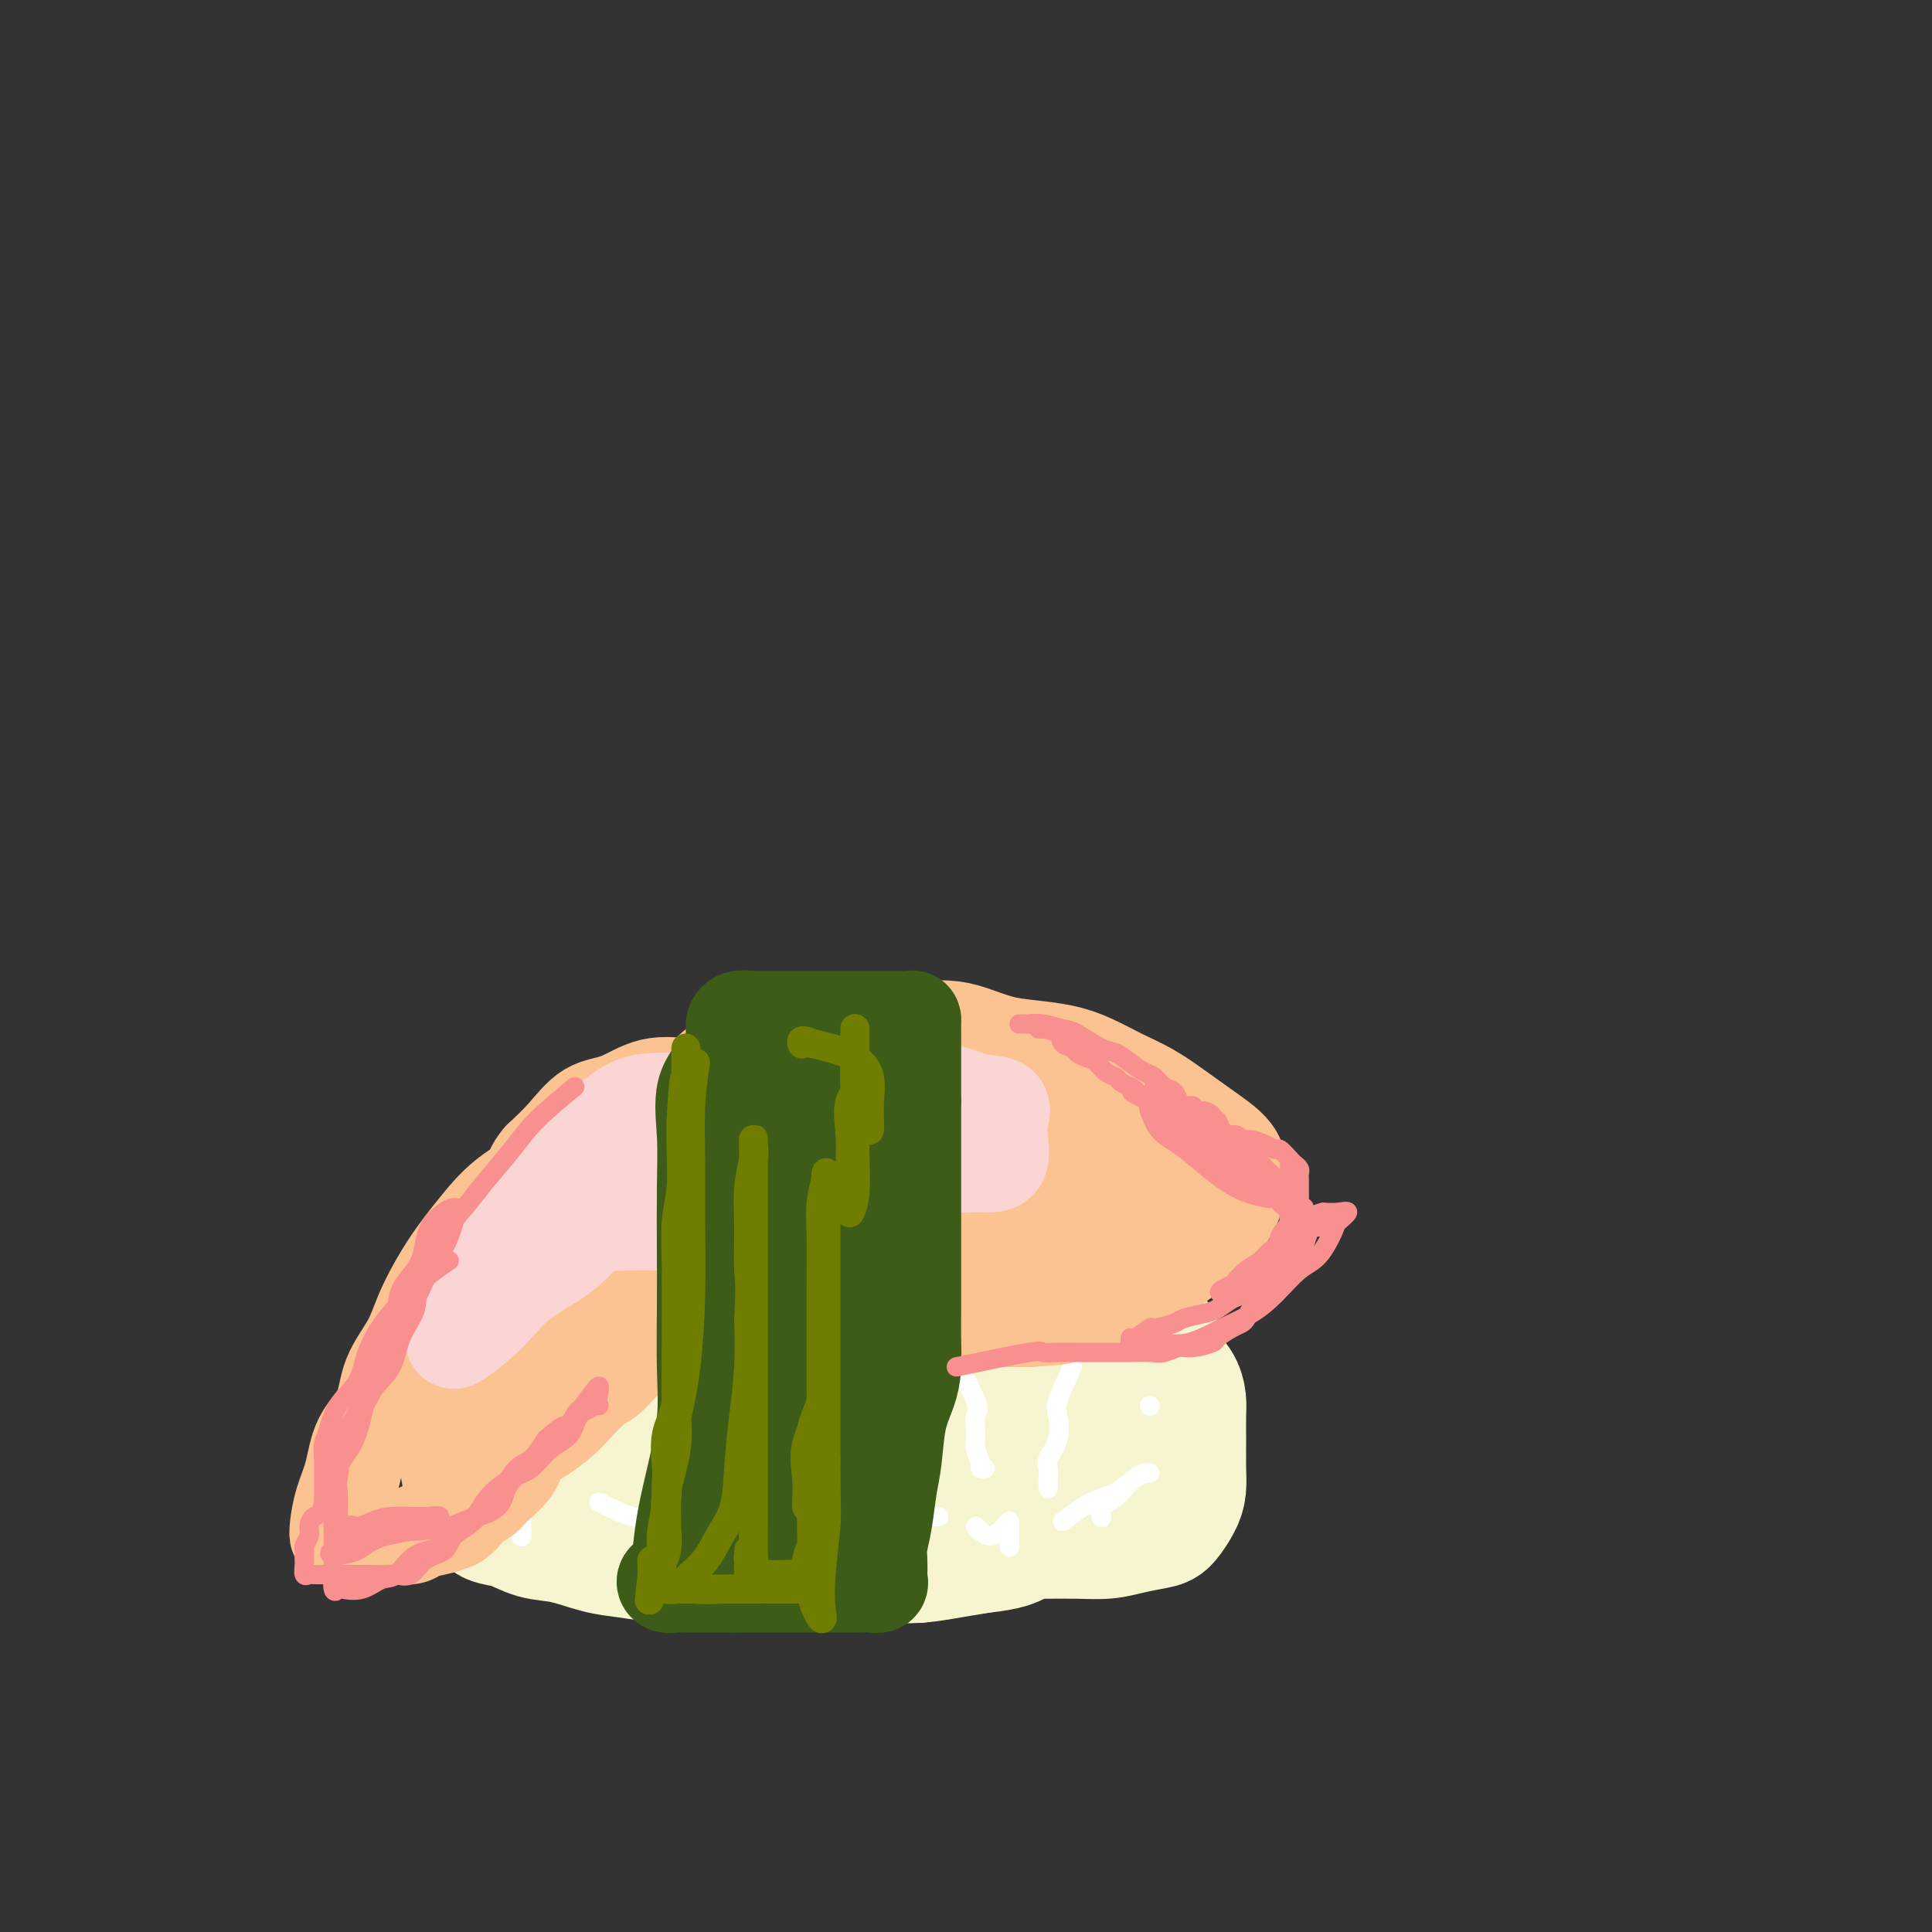 <svg viewBox='0 0 400 400' version='1.1' xmlns='http://www.w3.org/2000/svg' xmlns:xlink='http://www.w3.org/1999/xlink'><rect x="0" y="0" width="400" height="400" fill="#333333" stroke="none"/><g fill='none' stroke='#F7F5D0' stroke-width='6' stroke-linecap='round' stroke-linejoin='round'><path d='M150,267c-2.871,-2.536 -5.743,-5.072 -8,-6c-2.257,-0.928 -3.900,-0.248 -6,0c-2.100,0.248 -4.657,0.063 -7,0c-2.343,-0.063 -4.471,-0.003 -7,0c-2.529,0.003 -5.458,-0.052 -8,0c-2.542,0.052 -4.695,0.210 -6,1c-1.305,0.790 -1.761,2.211 -3,3c-1.239,0.789 -3.260,0.945 -4,2c-0.740,1.055 -0.198,3.009 0,5c0.198,1.991 0.053,4.019 0,6c-0.053,1.981 -0.013,3.916 0,6c0.013,2.084 0.001,4.316 0,6c-0.001,1.684 0.010,2.821 0,4c-0.010,1.179 -0.041,2.401 0,4c0.041,1.599 0.153,3.576 0,5c-0.153,1.424 -0.571,2.294 0,3c0.571,0.706 2.129,1.247 3,2c0.871,0.753 1.053,1.718 2,2c0.947,0.282 2.657,-0.121 4,0c1.343,0.121 2.318,0.764 4,1c1.682,0.236 4.069,0.066 6,0c1.931,-0.066 3.404,-0.028 5,0c1.596,0.028 3.314,0.046 5,0c1.686,-0.046 3.339,-0.156 5,0c1.661,0.156 3.331,0.578 5,1'/><path d='M140,312c5.861,0.188 3.515,-0.342 4,0c0.485,0.342 3.802,1.556 6,2c2.198,0.444 3.278,0.119 5,0c1.722,-0.119 4.085,-0.032 6,0c1.915,0.032 3.382,0.010 5,0c1.618,-0.010 3.388,-0.009 5,0c1.612,0.009 3.067,0.027 5,0c1.933,-0.027 4.344,-0.097 6,0c1.656,0.097 2.557,0.362 4,0c1.443,-0.362 3.429,-1.350 5,-2c1.571,-0.650 2.726,-0.962 4,-1c1.274,-0.038 2.666,0.198 4,0c1.334,-0.198 2.610,-0.830 4,-1c1.390,-0.170 2.894,0.123 4,0c1.106,-0.123 1.814,-0.663 3,-1c1.186,-0.337 2.850,-0.472 4,-1c1.150,-0.528 1.786,-1.448 3,-2c1.214,-0.552 3.005,-0.736 4,-1c0.995,-0.264 1.195,-0.607 2,-1c0.805,-0.393 2.217,-0.837 3,-1c0.783,-0.163 0.938,-0.047 1,0c0.062,0.047 0.031,0.023 0,0'/></g>
<g fill='none' stroke='#F7F5D0' stroke-width='28' stroke-linecap='round' stroke-linejoin='round'><path d='M190,268c-4.562,-0.423 -9.124,-0.845 -12,-1c-2.876,-0.155 -4.066,-0.041 -6,0c-1.934,0.041 -4.612,0.011 -7,0c-2.388,-0.011 -4.487,-0.003 -7,0c-2.513,0.003 -5.440,0.001 -8,0c-2.560,-0.001 -4.754,-0.000 -7,0c-2.246,0.000 -4.543,-0.000 -7,0c-2.457,0.000 -5.074,0.001 -7,0c-1.926,-0.001 -3.163,-0.004 -5,0c-1.837,0.004 -4.275,0.016 -6,0c-1.725,-0.016 -2.737,-0.058 -4,0c-1.263,0.058 -2.777,0.217 -4,1c-1.223,0.783 -2.156,2.190 -3,3c-0.844,0.810 -1.599,1.022 -2,2c-0.401,0.978 -0.449,2.723 -1,4c-0.551,1.277 -1.605,2.086 -2,3c-0.395,0.914 -0.130,1.933 0,3c0.130,1.067 0.124,2.183 0,3c-0.124,0.817 -0.365,1.335 0,2c0.365,0.665 1.335,1.477 2,2c0.665,0.523 1.025,0.756 2,1c0.975,0.244 2.564,0.498 4,1c1.436,0.502 2.718,1.251 4,2'/><path d='M114,294c2.928,1.651 4.249,1.780 6,2c1.751,0.220 3.933,0.531 6,1c2.067,0.469 4.018,1.094 6,2c1.982,0.906 3.996,2.092 6,3c2.004,0.908 3.998,1.539 6,2c2.002,0.461 4.012,0.751 6,1c1.988,0.249 3.954,0.458 6,1c2.046,0.542 4.170,1.416 6,2c1.830,0.584 3.364,0.878 5,1c1.636,0.122 3.374,0.073 5,0c1.626,-0.073 3.141,-0.170 5,0c1.859,0.170 4.063,0.607 6,0c1.937,-0.607 3.605,-2.260 5,-3c1.395,-0.740 2.515,-0.569 4,-1c1.485,-0.431 3.335,-1.464 5,-2c1.665,-0.536 3.147,-0.576 5,-1c1.853,-0.424 4.079,-1.231 6,-2c1.921,-0.769 3.539,-1.501 5,-2c1.461,-0.499 2.766,-0.764 4,-1c1.234,-0.236 2.396,-0.443 4,-1c1.604,-0.557 3.649,-1.466 5,-2c1.351,-0.534 2.008,-0.695 3,-1c0.992,-0.305 2.318,-0.756 3,-1c0.682,-0.244 0.718,-0.281 1,-1c0.282,-0.719 0.809,-2.121 1,-3c0.191,-0.879 0.047,-1.236 0,-2c-0.047,-0.764 0.004,-1.934 0,-3c-0.004,-1.066 -0.063,-2.028 0,-3c0.063,-0.972 0.248,-1.954 0,-3c-0.248,-1.046 -0.928,-2.156 -2,-3c-1.072,-0.844 -2.536,-1.422 -4,-2'/><path d='M228,272c-1.960,-0.895 -3.859,-0.632 -6,-1c-2.141,-0.368 -4.522,-1.367 -7,-2c-2.478,-0.633 -5.052,-0.900 -8,-1c-2.948,-0.100 -6.270,-0.034 -10,0c-3.730,0.034 -7.868,0.037 -12,0c-4.132,-0.037 -8.260,-0.113 -12,0c-3.740,0.113 -7.094,0.414 -11,1c-3.906,0.586 -8.363,1.456 -12,2c-3.637,0.544 -6.453,0.763 -10,1c-3.547,0.237 -7.825,0.494 -11,1c-3.175,0.506 -5.248,1.263 -7,2c-1.752,0.737 -3.185,1.455 -4,2c-0.815,0.545 -1.013,0.916 0,1c1.013,0.084 3.237,-0.118 6,0c2.763,0.118 6.065,0.557 11,1c4.935,0.443 11.504,0.890 18,2c6.496,1.110 12.918,2.883 20,4c7.082,1.117 14.822,1.578 21,2c6.178,0.422 10.794,0.807 14,1c3.206,0.193 5.004,0.196 5,0c-0.004,-0.196 -1.809,-0.591 -4,-1c-2.191,-0.409 -4.766,-0.831 -8,-1c-3.234,-0.169 -7.125,-0.086 -10,0c-2.875,0.086 -4.732,0.174 -8,0c-3.268,-0.174 -7.947,-0.611 -11,-1c-3.053,-0.389 -4.481,-0.731 -7,-1c-2.519,-0.269 -6.129,-0.464 -9,-1c-2.871,-0.536 -5.004,-1.414 -7,-2c-1.996,-0.586 -3.856,-0.882 -6,-1c-2.144,-0.118 -4.572,-0.059 -7,0'/><path d='M136,280c-13.003,-1.247 -7.010,-0.366 -6,0c1.010,0.366 -2.964,0.217 -5,0c-2.036,-0.217 -2.134,-0.503 -3,0c-0.866,0.503 -2.498,1.797 -4,3c-1.502,1.203 -2.873,2.317 -4,3c-1.127,0.683 -2.011,0.934 -3,2c-0.989,1.066 -2.083,2.947 -3,4c-0.917,1.053 -1.657,1.278 -2,2c-0.343,0.722 -0.288,1.940 -1,3c-0.712,1.060 -2.191,1.961 -3,3c-0.809,1.039 -0.949,2.218 -1,3c-0.051,0.782 -0.013,1.169 0,2c0.013,0.831 0.001,2.105 0,3c-0.001,0.895 0.010,1.410 0,2c-0.010,0.590 -0.042,1.256 0,2c0.042,0.744 0.159,1.565 1,2c0.841,0.435 2.406,0.483 4,1c1.594,0.517 3.218,1.501 5,2c1.782,0.499 3.724,0.512 6,1c2.276,0.488 4.886,1.451 7,2c2.114,0.549 3.732,0.683 6,1c2.268,0.317 5.186,0.817 8,1c2.814,0.183 5.526,0.049 8,0c2.474,-0.049 4.712,-0.013 7,0c2.288,0.013 4.626,0.004 7,0c2.374,-0.004 4.783,-0.004 7,0c2.217,0.004 4.240,0.012 7,0c2.760,-0.012 6.255,-0.044 9,0c2.745,0.044 4.739,0.166 7,0c2.261,-0.166 4.789,-0.619 7,-1c2.211,-0.381 4.106,-0.691 6,-1'/><path d='M203,320c11.114,-1.159 6.398,-3.056 6,-4c-0.398,-0.944 3.520,-0.936 6,-2c2.480,-1.064 3.520,-3.199 5,-5c1.480,-1.801 3.398,-3.268 5,-5c1.602,-1.732 2.888,-3.731 4,-5c1.112,-1.269 2.049,-1.810 3,-3c0.951,-1.190 1.915,-3.029 3,-4c1.085,-0.971 2.291,-1.075 3,-2c0.709,-0.925 0.922,-2.670 1,-4c0.078,-1.330 0.022,-2.244 0,-3c-0.022,-0.756 -0.011,-1.354 0,-2c0.011,-0.646 0.020,-1.340 0,-2c-0.020,-0.660 -0.069,-1.287 -1,-2c-0.931,-0.713 -2.742,-1.511 -4,-2c-1.258,-0.489 -1.962,-0.667 -3,-1c-1.038,-0.333 -2.412,-0.820 -4,-1c-1.588,-0.180 -3.392,-0.053 -5,0c-1.608,0.053 -3.019,0.032 -5,0c-1.981,-0.032 -4.531,-0.074 -7,0c-2.469,0.074 -4.858,0.264 -8,1c-3.142,0.736 -7.037,2.018 -11,3c-3.963,0.982 -7.994,1.664 -12,2c-4.006,0.336 -7.985,0.324 -12,1c-4.015,0.676 -8.064,2.038 -12,3c-3.936,0.962 -7.759,1.523 -11,2c-3.241,0.477 -5.902,0.871 -9,2c-3.098,1.129 -6.635,2.993 -9,4c-2.365,1.007 -3.560,1.156 -4,2c-0.440,0.844 -0.126,2.384 0,3c0.126,0.616 0.063,0.308 0,0'/><path d='M190,322c2.560,-2.113 5.120,-4.227 7,-5c1.880,-0.773 3.079,-0.206 5,0c1.921,0.206 4.564,0.052 7,0c2.436,-0.052 4.666,-0.003 7,0c2.334,0.003 4.771,-0.039 7,0c2.229,0.039 4.250,0.159 6,0c1.750,-0.159 3.229,-0.597 5,-1c1.771,-0.403 3.833,-0.769 5,-1c1.167,-0.231 1.437,-0.325 2,-1c0.563,-0.675 1.419,-1.931 2,-3c0.581,-1.069 0.888,-1.952 1,-3c0.112,-1.048 0.028,-2.262 0,-4c-0.028,-1.738 -0.001,-4.000 0,-6c0.001,-2.000 -0.025,-3.738 0,-5c0.025,-1.262 0.099,-2.050 0,-3c-0.099,-0.950 -0.373,-2.064 -1,-3c-0.627,-0.936 -1.608,-1.696 -2,-2c-0.392,-0.304 -0.196,-0.152 0,0'/></g>
<g fill='none' stroke='#FFFFFF' stroke-width='4' stroke-linecap='round' stroke-linejoin='round'><path d='M113,281c2.068,1.292 4.135,2.584 6,3c1.865,0.416 3.526,-0.042 5,0c1.474,0.042 2.760,0.586 4,1c1.240,0.414 2.436,0.699 3,1c0.564,0.301 0.498,0.620 1,1c0.502,0.380 1.572,0.823 2,1c0.428,0.177 0.214,0.089 0,0'/><path d='M162,297c1.968,-2.580 3.936,-5.161 6,-7c2.064,-1.839 4.224,-2.938 6,-4c1.776,-1.062 3.167,-2.089 4,-3c0.833,-0.911 1.109,-1.707 2,-2c0.891,-0.293 2.397,-0.084 3,0c0.603,0.084 0.301,0.042 0,0'/><path d='M124,311c2.567,1.294 5.134,2.587 7,3c1.866,0.413 3.031,-0.055 4,0c0.969,0.055 1.741,0.631 3,1c1.259,0.369 3.003,0.530 4,1c0.997,0.470 1.247,1.250 2,2c0.753,0.750 2.011,1.471 3,2c0.989,0.529 1.711,0.865 2,1c0.289,0.135 0.144,0.067 0,0'/><path d='M196,278c2.538,4.835 5.076,9.670 6,12c0.924,2.330 0.232,2.155 0,3c-0.232,0.845 -0.006,2.710 0,4c0.006,1.290 -0.208,2.006 0,3c0.208,0.994 0.839,2.266 1,3c0.161,0.734 -0.149,0.928 0,1c0.149,0.072 0.757,0.020 1,0c0.243,-0.020 0.122,-0.010 0,0'/><path d='M166,304c1.640,-0.453 3.280,-0.906 5,-1c1.720,-0.094 3.519,0.171 5,0c1.481,-0.171 2.644,-0.778 4,-1c1.356,-0.222 2.903,-0.060 4,0c1.097,0.060 1.742,0.017 2,0c0.258,-0.017 0.129,-0.009 0,0'/><path d='M158,272c0.284,-0.477 0.568,-0.955 2,-1c1.432,-0.045 4.013,0.342 6,0c1.987,-0.342 3.381,-1.412 5,-2c1.619,-0.588 3.464,-0.693 5,-1c1.536,-0.307 2.762,-0.814 4,-1c1.238,-0.186 2.487,-0.050 4,0c1.513,0.050 3.289,0.014 4,0c0.711,-0.014 0.355,-0.007 0,0'/><path d='M222,283c-1.252,2.742 -2.503,5.483 -3,7c-0.497,1.517 -0.238,1.809 0,3c0.238,1.191 0.456,3.279 0,5c-0.456,1.721 -1.586,3.074 -2,4c-0.414,0.926 -0.111,1.423 0,2c0.111,0.577 0.030,1.232 0,2c-0.030,0.768 -0.009,1.648 0,2c0.009,0.352 0.004,0.176 0,0'/><path d='M177,312c2.399,0.845 4.798,1.690 7,2c2.202,0.310 4.208,0.083 6,0c1.792,-0.083 3.369,-0.024 4,0c0.631,0.024 0.315,0.012 0,0'/><path d='M108,298c0.000,4.128 0.000,8.255 0,11c0.000,2.745 0.000,4.107 0,5c-0.000,0.893 0.000,1.317 0,2c0.000,0.683 0.000,1.624 0,2c0.000,0.376 0.000,0.188 0,0'/></g>
<g fill='none' stroke='#FCC392' stroke-width='20' stroke-linecap='round' stroke-linejoin='round'><path d='M142,234c-6.959,0.953 -13.917,1.906 -18,3c-4.083,1.094 -5.289,2.328 -8,4c-2.711,1.672 -6.926,3.782 -10,6c-3.074,2.218 -5.006,4.544 -7,7c-1.994,2.456 -4.051,5.040 -6,8c-1.949,2.960 -3.790,6.295 -5,9c-1.210,2.705 -1.790,4.781 -3,7c-1.210,2.219 -3.049,4.581 -4,7c-0.951,2.419 -1.015,4.896 -2,7c-0.985,2.104 -2.891,3.836 -4,6c-1.109,2.164 -1.420,4.762 -2,7c-0.580,2.238 -1.428,4.116 -2,6c-0.572,1.884 -0.867,3.773 -1,5c-0.133,1.227 -0.105,1.793 0,2c0.105,0.207 0.287,0.056 1,0c0.713,-0.056 1.957,-0.018 3,0c1.043,0.018 1.886,0.016 3,0c1.114,-0.016 2.500,-0.046 4,0c1.500,0.046 3.113,0.167 4,0c0.887,-0.167 1.046,-0.622 2,-1c0.954,-0.378 2.701,-0.679 4,-1c1.299,-0.321 2.149,-0.660 3,-1'/><path d='M94,315c1.906,-1.041 2.172,-2.144 3,-3c0.828,-0.856 2.219,-1.464 3,-2c0.781,-0.536 0.950,-1.000 2,-2c1.050,-1.000 2.979,-2.534 4,-4c1.021,-1.466 1.134,-2.862 2,-4c0.866,-1.138 2.485,-2.018 4,-3c1.515,-0.982 2.926,-2.066 4,-3c1.074,-0.934 1.813,-1.718 3,-3c1.187,-1.282 2.824,-3.062 4,-4c1.176,-0.938 1.892,-1.033 3,-2c1.108,-0.967 2.606,-2.805 4,-4c1.394,-1.195 2.682,-1.746 4,-2c1.318,-0.254 2.666,-0.212 4,-1c1.334,-0.788 2.655,-2.407 4,-3c1.345,-0.593 2.713,-0.159 4,0c1.287,0.159 2.493,0.043 4,0c1.507,-0.043 3.314,-0.012 5,0c1.686,0.012 3.249,0.004 5,0c1.751,-0.004 3.688,-0.005 5,0c1.312,0.005 1.999,0.015 3,0c1.001,-0.015 2.316,-0.057 4,0c1.684,0.057 3.737,0.211 5,0c1.263,-0.211 1.735,-0.789 3,-1c1.265,-0.211 3.323,-0.056 5,0c1.677,0.056 2.973,0.011 4,0c1.027,-0.011 1.785,0.011 3,0c1.215,-0.011 2.886,-0.055 4,0c1.114,0.055 1.670,0.211 3,0c1.330,-0.211 3.435,-0.788 5,-1c1.565,-0.212 2.590,-0.061 4,0c1.410,0.061 3.205,0.030 5,0'/><path d='M213,273c11.401,-0.540 4.403,-0.889 3,-1c-1.403,-0.111 2.788,0.018 5,0c2.212,-0.018 2.443,-0.182 4,-1c1.557,-0.818 4.438,-2.289 6,-3c1.562,-0.711 1.804,-0.661 3,-1c1.196,-0.339 3.347,-1.066 5,-2c1.653,-0.934 2.810,-2.074 4,-3c1.190,-0.926 2.413,-1.636 4,-3c1.587,-1.364 3.536,-3.382 5,-5c1.464,-1.618 2.441,-2.838 3,-4c0.559,-1.162 0.700,-2.268 1,-4c0.300,-1.732 0.760,-4.091 0,-6c-0.760,-1.909 -2.740,-3.369 -5,-5c-2.260,-1.631 -4.801,-3.435 -7,-5c-2.199,-1.565 -4.057,-2.892 -6,-4c-1.943,-1.108 -3.970,-1.998 -6,-3c-2.030,-1.002 -4.062,-2.117 -6,-3c-1.938,-0.883 -3.783,-1.533 -6,-2c-2.217,-0.467 -4.805,-0.752 -7,-1c-2.195,-0.248 -3.996,-0.459 -6,-1c-2.004,-0.541 -4.211,-1.413 -6,-2c-1.789,-0.587 -3.159,-0.888 -5,-1c-1.841,-0.112 -4.154,-0.034 -6,0c-1.846,0.034 -3.226,0.024 -5,0c-1.774,-0.024 -3.943,-0.063 -6,0c-2.057,0.063 -4.003,0.226 -6,0c-1.997,-0.226 -4.046,-0.842 -6,0c-1.954,0.842 -3.812,3.143 -6,5c-2.188,1.857 -4.704,3.269 -7,5c-2.296,1.731 -4.370,3.780 -7,6c-2.630,2.220 -5.815,4.610 -9,7'/><path d='M138,236c-5.958,4.404 -6.353,3.914 -8,5c-1.647,1.086 -4.544,3.748 -7,6c-2.456,2.252 -4.470,4.094 -7,6c-2.530,1.906 -5.577,3.876 -8,6c-2.423,2.124 -4.222,4.401 -6,6c-1.778,1.599 -3.535,2.521 -5,4c-1.465,1.479 -2.639,3.514 -3,5c-0.361,1.486 0.090,2.423 0,3c-0.090,0.577 -0.722,0.794 0,1c0.722,0.206 2.799,0.401 5,0c2.201,-0.401 4.527,-1.400 8,-3c3.473,-1.600 8.093,-3.802 13,-6c4.907,-2.198 10.103,-4.392 15,-7c4.897,-2.608 9.497,-5.631 14,-8c4.503,-2.369 8.909,-4.084 12,-6c3.091,-1.916 4.865,-4.032 6,-5c1.135,-0.968 1.629,-0.789 0,-1c-1.629,-0.211 -5.383,-0.812 -9,0c-3.617,0.812 -7.099,3.037 -11,5c-3.901,1.963 -8.222,3.662 -12,6c-3.778,2.338 -7.012,5.313 -10,8c-2.988,2.687 -5.728,5.084 -9,8c-3.272,2.916 -7.074,6.351 -10,9c-2.926,2.649 -4.975,4.514 -7,6c-2.025,1.486 -4.026,2.594 -5,4c-0.974,1.406 -0.921,3.109 -1,4c-0.079,0.891 -0.291,0.971 0,1c0.291,0.029 1.083,0.008 2,0c0.917,-0.008 1.958,-0.004 3,0'/><path d='M98,293c0.892,-0.086 0.621,-0.800 1,-1c0.379,-0.200 1.407,0.115 2,0c0.593,-0.115 0.751,-0.659 1,0c0.249,0.659 0.589,2.521 0,4c-0.589,1.479 -2.106,2.577 -3,4c-0.894,1.423 -1.164,3.172 -2,4c-0.836,0.828 -2.237,0.734 -3,1c-0.763,0.266 -0.889,0.893 -1,0c-0.111,-0.893 -0.208,-3.307 0,-6c0.208,-2.693 0.721,-5.667 2,-9c1.279,-3.333 3.322,-7.025 6,-10c2.678,-2.975 5.989,-5.233 9,-8c3.011,-2.767 5.723,-6.044 9,-9c3.277,-2.956 7.119,-5.591 11,-8c3.881,-2.409 7.800,-4.593 11,-6c3.200,-1.407 5.681,-2.037 9,-3c3.319,-0.963 7.477,-2.258 11,-3c3.523,-0.742 6.411,-0.931 9,-1c2.589,-0.069 4.879,-0.020 8,0c3.121,0.020 7.075,0.009 10,0c2.925,-0.009 4.822,-0.017 7,0c2.178,0.017 4.637,0.057 7,0c2.363,-0.057 4.630,-0.211 7,0c2.370,0.211 4.841,0.789 7,1c2.159,0.211 4.004,0.057 6,0c1.996,-0.057 4.143,-0.015 6,0c1.857,0.015 3.423,0.004 5,0c1.577,-0.004 3.165,-0.001 4,0c0.835,0.001 0.918,0.001 1,0'/><path d='M238,243c10.474,-0.267 2.659,-1.433 0,-2c-2.659,-0.567 -0.163,-0.533 0,-1c0.163,-0.467 -2.008,-1.436 -5,-2c-2.992,-0.564 -6.804,-0.725 -11,-1c-4.196,-0.275 -8.775,-0.665 -14,-1c-5.225,-0.335 -11.095,-0.615 -17,-1c-5.905,-0.385 -11.845,-0.877 -18,-1c-6.155,-0.123 -12.525,0.121 -18,0c-5.475,-0.121 -10.055,-0.609 -14,0c-3.945,0.609 -7.254,2.313 -10,4c-2.746,1.687 -4.929,3.356 -6,5c-1.071,1.644 -1.031,3.264 -1,5c0.031,1.736 0.054,3.589 0,5c-0.054,1.411 -0.183,2.379 0,3c0.183,0.621 0.680,0.896 2,1c1.320,0.104 3.463,0.037 6,0c2.537,-0.037 5.467,-0.044 9,0c3.533,0.044 7.669,0.139 12,0c4.331,-0.139 8.856,-0.514 13,-1c4.144,-0.486 7.908,-1.085 12,-2c4.092,-0.915 8.513,-2.146 12,-3c3.487,-0.854 6.040,-1.332 9,-2c2.960,-0.668 6.327,-1.525 9,-2c2.673,-0.475 4.651,-0.569 6,-1c1.349,-0.431 2.069,-1.199 3,-2c0.931,-0.801 2.072,-1.633 3,-2c0.928,-0.367 1.644,-0.267 2,-1c0.356,-0.733 0.353,-2.300 0,-3c-0.353,-0.700 -1.057,-0.535 -3,-1c-1.943,-0.465 -5.127,-1.562 -8,-2c-2.873,-0.438 -5.437,-0.219 -8,0'/><path d='M203,235c-4.259,-0.602 -5.407,-0.607 -8,-1c-2.593,-0.393 -6.632,-1.174 -10,-2c-3.368,-0.826 -6.065,-1.696 -9,-2c-2.935,-0.304 -6.107,-0.043 -9,0c-2.893,0.043 -5.508,-0.133 -8,0c-2.492,0.133 -4.860,0.573 -7,2c-2.140,1.427 -4.053,3.840 -5,6c-0.947,2.160 -0.929,4.066 -1,6c-0.071,1.934 -0.230,3.895 0,5c0.230,1.105 0.851,1.355 3,2c2.149,0.645 5.828,1.686 9,2c3.172,0.314 5.839,-0.100 10,0c4.161,0.100 9.818,0.713 14,0c4.182,-0.713 6.889,-2.754 10,-4c3.111,-1.246 6.627,-1.698 9,-3c2.373,-1.302 3.603,-3.455 4,-5c0.397,-1.545 -0.039,-2.481 0,-4c0.039,-1.519 0.551,-3.623 0,-5c-0.551,-1.377 -2.167,-2.029 -4,-3c-1.833,-0.971 -3.884,-2.260 -6,-3c-2.116,-0.740 -4.299,-0.931 -7,-1c-2.701,-0.069 -5.921,-0.018 -9,0c-3.079,0.018 -6.019,0.002 -9,0c-2.981,-0.002 -6.004,0.010 -9,0c-2.996,-0.010 -5.966,-0.041 -9,0c-3.034,0.041 -6.130,0.155 -9,0c-2.870,-0.155 -5.512,-0.580 -8,0c-2.488,0.580 -4.822,2.166 -7,3c-2.178,0.834 -4.202,0.917 -6,2c-1.798,1.083 -3.371,3.167 -5,5c-1.629,1.833 -3.315,3.417 -5,5'/><path d='M112,240c-1.876,2.222 -1.568,2.777 -2,4c-0.432,1.223 -1.606,3.112 -2,5c-0.394,1.888 -0.008,3.774 0,5c0.008,1.226 -0.364,1.793 0,2c0.364,0.207 1.462,0.054 2,0c0.538,-0.054 0.517,-0.009 2,0c1.483,0.009 4.470,-0.019 7,-1c2.530,-0.981 4.604,-2.913 7,-5c2.396,-2.087 5.116,-4.327 8,-6c2.884,-1.673 5.933,-2.780 9,-4c3.067,-1.220 6.153,-2.554 9,-4c2.847,-1.446 5.456,-3.003 8,-4c2.544,-0.997 5.024,-1.433 7,-2c1.976,-0.567 3.448,-1.266 5,-2c1.552,-0.734 3.183,-1.505 4,-2c0.817,-0.495 0.820,-0.715 1,-1c0.180,-0.285 0.535,-0.637 0,-1c-0.535,-0.363 -1.962,-0.738 -3,-1c-1.038,-0.262 -1.688,-0.411 -3,-1c-1.312,-0.589 -3.285,-1.616 -5,-2c-1.715,-0.384 -3.172,-0.124 -5,0c-1.828,0.124 -4.028,0.111 -6,0c-1.972,-0.111 -3.716,-0.320 -5,0c-1.284,0.320 -2.107,1.168 -3,2c-0.893,0.832 -1.856,1.647 -3,3c-1.144,1.353 -2.470,3.244 -3,4c-0.530,0.756 -0.265,0.378 0,0'/><path d='M220,253c-0.219,2.559 -0.438,5.117 1,6c1.438,0.883 4.533,0.089 7,0c2.467,-0.089 4.304,0.527 6,0c1.696,-0.527 3.249,-2.196 4,-3c0.751,-0.804 0.698,-0.743 1,-1c0.302,-0.257 0.959,-0.832 -2,-1c-2.959,-0.168 -9.533,0.070 -15,0c-5.467,-0.070 -9.828,-0.450 -15,0c-5.172,0.450 -11.157,1.728 -16,3c-4.843,1.272 -8.546,2.537 -12,3c-3.454,0.463 -6.661,0.125 -6,0c0.661,-0.125 5.189,-0.036 7,0c1.811,0.036 0.906,0.018 0,0'/></g>
<g fill='none' stroke='#FBD4D4' stroke-width='20' stroke-linecap='round' stroke-linejoin='round'><path d='M165,231c-6.618,1.320 -13.236,2.640 -17,3c-3.764,0.360 -4.673,-0.240 -6,0c-1.327,0.240 -3.073,1.320 -5,2c-1.927,0.680 -4.035,0.961 -6,2c-1.965,1.039 -3.785,2.838 -5,5c-1.215,2.162 -1.824,4.688 -2,6c-0.176,1.312 0.082,1.412 0,2c-0.082,0.588 -0.502,1.665 1,2c1.502,0.335 4.928,-0.070 9,0c4.072,0.070 8.790,0.617 14,0c5.210,-0.617 10.912,-2.396 16,-4c5.088,-1.604 9.563,-3.032 14,-5c4.437,-1.968 8.835,-4.475 12,-6c3.165,-1.525 5.095,-2.069 6,-3c0.905,-0.931 0.784,-2.250 1,-3c0.216,-0.750 0.768,-0.932 0,-1c-0.768,-0.068 -2.855,-0.021 -5,0c-2.145,0.021 -4.348,0.016 -7,0c-2.652,-0.016 -5.752,-0.043 -9,0c-3.248,0.043 -6.645,0.155 -10,0c-3.355,-0.155 -6.667,-0.578 -10,0c-3.333,0.578 -6.685,2.159 -10,3c-3.315,0.841 -6.591,0.944 -10,2c-3.409,1.056 -6.950,3.064 -10,5c-3.050,1.936 -5.610,3.801 -8,5c-2.390,1.199 -4.610,1.734 -7,4c-2.390,2.266 -4.951,6.264 -7,9c-2.049,2.736 -3.585,4.210 -5,6c-1.415,1.790 -2.707,3.895 -4,6'/><path d='M95,271c-2.706,4.048 -1.470,3.669 -1,4c0.470,0.331 0.174,1.373 0,2c-0.174,0.627 -0.225,0.838 1,0c1.225,-0.838 3.727,-2.726 6,-5c2.273,-2.274 4.317,-4.934 7,-7c2.683,-2.066 6.005,-3.537 9,-6c2.995,-2.463 5.661,-5.918 9,-8c3.339,-2.082 7.349,-2.793 11,-4c3.651,-1.207 6.943,-2.912 10,-4c3.057,-1.088 5.880,-1.561 9,-2c3.120,-0.439 6.536,-0.846 10,-1c3.464,-0.154 6.976,-0.055 10,0c3.024,0.055 5.559,0.067 8,0c2.441,-0.067 4.789,-0.214 7,0c2.211,0.214 4.284,0.789 6,1c1.716,0.211 3.073,0.059 4,0c0.927,-0.059 1.424,-0.024 2,0c0.576,0.024 1.230,0.038 2,0c0.770,-0.038 1.657,-0.127 2,-1c0.343,-0.873 0.143,-2.529 0,-4c-0.143,-1.471 -0.229,-2.758 0,-4c0.229,-1.242 0.772,-2.440 0,-3c-0.772,-0.560 -2.859,-0.483 -5,-1c-2.141,-0.517 -4.335,-1.628 -7,-2c-2.665,-0.372 -5.800,-0.006 -9,0c-3.200,0.006 -6.465,-0.349 -10,0c-3.535,0.349 -7.339,1.403 -11,2c-3.661,0.597 -7.178,0.738 -10,1c-2.822,0.262 -4.949,0.646 -7,1c-2.051,0.354 -4.025,0.677 -6,1'/><path d='M142,231c-9.037,1.412 -5.130,2.441 -5,3c0.130,0.559 -3.517,0.649 -5,1c-1.483,0.351 -0.801,0.964 -1,2c-0.199,1.036 -1.279,2.494 -1,3c0.279,0.506 1.917,0.059 4,0c2.083,-0.059 4.611,0.269 8,0c3.389,-0.269 7.637,-1.133 11,-2c3.363,-0.867 5.840,-1.735 9,-3c3.160,-1.265 7.004,-2.927 9,-4c1.996,-1.073 2.143,-1.555 3,-2c0.857,-0.445 2.425,-0.851 2,-1c-0.425,-0.149 -2.842,-0.040 -5,0c-2.158,0.040 -4.055,0.011 -6,0c-1.945,-0.011 -3.937,-0.004 -6,0c-2.063,0.004 -4.198,0.004 -6,0c-1.802,-0.004 -3.272,-0.011 -5,0c-1.728,0.011 -3.716,0.040 -6,0c-2.284,-0.040 -4.865,-0.150 -7,0c-2.135,0.150 -3.823,0.560 -6,2c-2.177,1.440 -4.841,3.912 -7,6c-2.159,2.088 -3.812,3.793 -6,6c-2.188,2.207 -4.911,4.916 -6,6c-1.089,1.084 -0.545,0.542 0,0'/></g>
<g fill='none' stroke='#3D5C18' stroke-width='20' stroke-linecap='round' stroke-linejoin='round'><path d='M150,220c-1.691,1.765 -3.381,3.530 -4,6c-0.619,2.470 -0.166,5.643 0,9c0.166,3.357 0.046,6.896 0,11c-0.046,4.104 -0.018,8.772 0,13c0.018,4.228 0.026,8.015 0,12c-0.026,3.985 -0.087,8.168 0,12c0.087,3.832 0.323,7.314 0,11c-0.323,3.686 -1.204,7.575 -2,11c-0.796,3.425 -1.507,6.386 -2,9c-0.493,2.614 -0.767,4.883 -1,7c-0.233,2.117 -0.424,4.084 -1,5c-0.576,0.916 -1.537,0.781 -2,1c-0.463,0.219 -0.427,0.791 0,1c0.427,0.209 1.247,0.056 2,0c0.753,-0.056 1.439,-0.015 2,0c0.561,0.015 0.997,0.004 2,0c1.003,-0.004 2.572,-0.001 4,0c1.428,0.001 2.714,0.001 4,0'/><path d='M152,328c2.598,-0.000 2.092,-0.000 3,0c0.908,0.000 3.229,0.000 5,0c1.771,-0.000 2.993,-0.000 4,0c1.007,0.000 1.799,0.000 3,0c1.201,-0.000 2.811,-0.000 4,0c1.189,0.000 1.958,0.001 3,0c1.042,-0.001 2.356,-0.004 3,0c0.644,0.004 0.617,0.014 1,0c0.383,-0.014 1.175,-0.051 2,0c0.825,0.051 1.684,0.192 2,0c0.316,-0.192 0.088,-0.716 0,-1c-0.088,-0.284 -0.035,-0.329 0,-1c0.035,-0.671 0.051,-1.968 0,-3c-0.051,-1.032 -0.169,-1.801 0,-3c0.169,-1.199 0.626,-2.830 1,-5c0.374,-2.170 0.664,-4.879 1,-7c0.336,-2.121 0.717,-3.654 1,-6c0.283,-2.346 0.468,-5.505 1,-8c0.532,-2.495 1.410,-4.327 2,-6c0.590,-1.673 0.890,-3.188 1,-5c0.110,-1.812 0.029,-3.923 0,-6c-0.029,-2.077 -0.008,-4.122 0,-6c0.008,-1.878 0.002,-3.590 0,-6c-0.002,-2.410 -0.001,-5.518 0,-8c0.001,-2.482 0.000,-4.339 0,-6c-0.000,-1.661 -0.000,-3.127 0,-5c0.000,-1.873 0.000,-4.151 0,-6c-0.000,-1.849 -0.000,-3.267 0,-5c0.000,-1.733 0.000,-3.781 0,-5c-0.000,-1.219 -0.000,-1.610 0,-2'/><path d='M189,228c-0.000,-9.339 -0.000,-5.185 0,-4c0.000,1.185 0.000,-0.599 0,-2c-0.000,-1.401 -0.000,-2.421 0,-3c0.000,-0.579 0.000,-0.719 0,-1c-0.000,-0.281 -0.000,-0.705 0,-1c0.000,-0.295 0.000,-0.461 0,-1c-0.000,-0.539 -0.001,-1.451 0,-2c0.001,-0.549 0.004,-0.736 0,-1c-0.004,-0.264 -0.016,-0.607 0,-1c0.016,-0.393 0.058,-0.837 0,-1c-0.058,-0.163 -0.216,-0.044 -1,0c-0.784,0.044 -2.192,0.012 -3,0c-0.808,-0.012 -1.014,-0.003 -2,0c-0.986,0.003 -2.752,0.001 -4,0c-1.248,-0.001 -1.978,-0.000 -3,0c-1.022,0.000 -2.335,0.000 -4,0c-1.665,-0.000 -3.682,-0.001 -5,0c-1.318,0.001 -1.936,0.004 -3,0c-1.064,-0.004 -2.572,-0.014 -4,0c-1.428,0.014 -2.775,0.053 -4,0c-1.225,-0.053 -2.328,-0.196 -3,0c-0.672,0.196 -0.912,0.732 -1,1c-0.088,0.268 -0.024,0.268 0,2c0.024,1.732 0.006,5.197 0,8c-0.006,2.803 -0.002,4.944 0,8c0.002,3.056 0.001,7.028 0,11'/><path d='M152,241c-0.155,6.721 -0.041,8.524 0,12c0.041,3.476 0.011,8.626 0,13c-0.011,4.374 -0.003,7.971 0,12c0.003,4.029 0.001,8.492 0,12c-0.001,3.508 0.000,6.063 0,9c-0.000,2.937 -0.001,6.255 0,9c0.001,2.745 0.004,4.918 0,7c-0.004,2.082 -0.015,4.074 0,5c0.015,0.926 0.056,0.788 0,1c-0.056,0.212 -0.207,0.775 0,1c0.207,0.225 0.773,0.114 1,0c0.227,-0.114 0.115,-0.229 1,-1c0.885,-0.771 2.769,-2.198 4,-4c1.231,-1.802 1.810,-3.981 3,-7c1.190,-3.019 2.990,-6.880 4,-10c1.010,-3.120 1.230,-5.499 2,-9c0.770,-3.501 2.090,-8.124 3,-13c0.910,-4.876 1.410,-10.006 2,-15c0.590,-4.994 1.269,-9.852 2,-14c0.731,-4.148 1.513,-7.586 2,-11c0.487,-3.414 0.678,-6.806 1,-10c0.322,-3.194 0.773,-6.192 1,-8c0.227,-1.808 0.230,-2.428 0,-2c-0.230,0.428 -0.691,1.902 -1,4c-0.309,2.098 -0.464,4.820 -1,8c-0.536,3.180 -1.452,6.818 -2,10c-0.548,3.182 -0.728,5.909 -1,9c-0.272,3.091 -0.636,6.545 -1,10'/><path d='M172,259c-0.886,8.128 -0.101,8.946 0,12c0.101,3.054 -0.484,8.342 -1,13c-0.516,4.658 -0.965,8.685 -1,12c-0.035,3.315 0.345,5.918 0,9c-0.345,3.082 -1.413,6.644 -2,9c-0.587,2.356 -0.693,3.506 -1,4c-0.307,0.494 -0.814,0.330 -1,0c-0.186,-0.330 -0.051,-0.828 0,-2c0.051,-1.172 0.017,-3.018 0,-5c-0.017,-1.982 -0.019,-4.102 0,-6c0.019,-1.898 0.058,-3.576 0,-5c-0.058,-1.424 -0.212,-2.595 0,-4c0.212,-1.405 0.789,-3.045 1,-5c0.211,-1.955 0.057,-4.226 0,-7c-0.057,-2.774 -0.015,-6.050 0,-9c0.015,-2.950 0.005,-5.575 0,-9c-0.005,-3.425 -0.004,-7.652 0,-11c0.004,-3.348 0.011,-5.818 0,-8c-0.011,-2.182 -0.042,-4.076 0,-6c0.042,-1.924 0.156,-3.876 0,-5c-0.156,-1.124 -0.580,-1.418 -1,-2c-0.420,-0.582 -0.834,-1.452 -1,-2c-0.166,-0.548 -0.083,-0.774 0,-1'/><path d='M165,231c-0.278,-13.703 0.027,-4.461 0,-1c-0.027,3.461 -0.385,1.139 -1,0c-0.615,-1.139 -1.485,-1.097 -2,0c-0.515,1.097 -0.674,3.247 -1,5c-0.326,1.753 -0.819,3.109 -1,5c-0.181,1.891 -0.049,4.317 0,6c0.049,1.683 0.014,2.624 0,3c-0.014,0.376 -0.007,0.188 0,0'/></g>
<g fill='none' stroke='#6F7E01' stroke-width='6' stroke-linecap='round' stroke-linejoin='round'><path d='M144,220c-0.424,2.715 -0.848,5.430 -1,9c-0.152,3.570 -0.032,7.996 0,12c0.032,4.004 -0.024,7.585 0,12c0.024,4.415 0.127,9.663 0,15c-0.127,5.337 -0.483,10.764 -1,15c-0.517,4.236 -1.196,7.280 -2,11c-0.804,3.720 -1.732,8.116 -2,12c-0.268,3.884 0.123,7.256 0,10c-0.123,2.744 -0.761,4.861 -1,6c-0.239,1.139 -0.077,1.300 0,2c0.077,0.700 0.071,1.938 0,2c-0.071,0.062 -0.208,-1.050 0,-2c0.208,-0.950 0.760,-1.736 1,-3c0.240,-1.264 0.170,-3.007 0,-5c-0.170,-1.993 -0.438,-4.238 0,-7c0.438,-2.762 1.582,-6.041 2,-9c0.418,-2.959 0.111,-5.599 0,-9c-0.111,-3.401 -0.026,-7.564 0,-11c0.026,-3.436 -0.007,-6.143 0,-9c0.007,-2.857 0.054,-5.862 0,-9c-0.054,-3.138 -0.210,-6.408 0,-9c0.210,-2.592 0.787,-4.506 1,-7c0.213,-2.494 0.061,-5.570 0,-8c-0.061,-2.430 -0.030,-4.215 0,-6'/><path d='M141,232c0.845,-15.206 0.959,-6.222 1,-4c0.041,2.222 0.011,-2.319 0,-5c-0.011,-2.681 -0.003,-3.504 0,-4c0.003,-0.496 0.001,-0.667 0,-1c-0.001,-0.333 -0.000,-0.830 0,-1c0.000,-0.170 0.000,-0.014 0,1c-0.000,1.014 -0.000,2.886 0,5c0.000,2.114 0.001,4.470 0,7c-0.001,2.530 -0.003,5.233 0,8c0.003,2.767 0.011,5.596 0,8c-0.011,2.404 -0.039,4.381 0,7c0.039,2.619 0.147,5.878 0,9c-0.147,3.122 -0.547,6.107 -1,9c-0.453,2.893 -0.957,5.693 -1,9c-0.043,3.307 0.377,7.122 0,10c-0.377,2.878 -1.551,4.820 -2,7c-0.449,2.180 -0.172,4.597 0,7c0.172,2.403 0.239,4.791 0,7c-0.239,2.209 -0.786,4.237 -1,6c-0.214,1.763 -0.096,3.259 0,4c0.096,0.741 0.169,0.726 0,1c-0.169,0.274 -0.581,0.836 -1,1c-0.419,0.164 -0.843,-0.071 -1,0c-0.157,0.071 -0.045,0.449 0,1c0.045,0.551 0.022,1.276 0,2'/><path d='M135,326c-1.090,10.062 -0.317,3.218 0,1c0.317,-2.218 0.176,0.190 1,1c0.824,0.810 2.612,0.021 4,0c1.388,-0.021 2.378,0.726 4,1c1.622,0.274 3.878,0.073 6,0c2.122,-0.073 4.110,-0.020 6,0c1.890,0.020 3.683,0.005 5,0c1.317,-0.005 2.157,-0.001 3,0c0.843,0.001 1.690,0.000 2,0c0.310,-0.000 0.083,-0.000 -1,0c-1.083,0.000 -3.023,0.000 -5,0c-1.977,-0.000 -3.993,-0.000 -6,0c-2.007,0.000 -4.006,0.001 -6,0c-1.994,-0.001 -3.984,-0.005 -5,0c-1.016,0.005 -1.058,0.018 -2,0c-0.942,-0.018 -2.784,-0.068 -3,0c-0.216,0.068 1.192,0.255 2,0c0.808,-0.255 1.014,-0.952 2,-2c0.986,-1.048 2.750,-2.447 4,-4c1.250,-1.553 1.985,-3.262 3,-5c1.015,-1.738 2.311,-3.507 3,-6c0.689,-2.493 0.772,-5.709 1,-9c0.228,-3.291 0.600,-6.655 1,-10c0.400,-3.345 0.829,-6.670 1,-10c0.171,-3.330 0.086,-6.665 0,-10'/><path d='M155,273c0.460,-7.859 0.109,-8.006 0,-10c-0.109,-1.994 0.023,-5.834 0,-9c-0.023,-3.166 -0.202,-5.657 0,-8c0.202,-2.343 0.786,-4.537 1,-6c0.214,-1.463 0.057,-2.193 0,-3c-0.057,-0.807 -0.015,-1.690 0,-1c0.015,0.690 0.004,2.952 0,5c-0.004,2.048 -0.001,3.883 0,6c0.001,2.117 0.000,4.516 0,7c-0.000,2.484 -0.000,5.051 0,8c0.000,2.949 0.000,6.279 0,10c-0.000,3.721 -0.000,7.833 0,12c0.000,4.167 0.001,8.389 0,12c-0.001,3.611 -0.004,6.611 0,10c0.004,3.389 0.015,7.168 0,10c-0.015,2.832 -0.057,4.716 0,6c0.057,1.284 0.211,1.968 0,2c-0.211,0.032 -0.789,-0.589 -1,-1c-0.211,-0.411 -0.057,-0.611 0,-1c0.057,-0.389 0.016,-0.968 0,-1c-0.016,-0.032 -0.008,0.484 0,1'/><path d='M155,322c-0.155,13.348 -0.042,4.218 0,1c0.042,-3.218 0.012,-0.522 0,1c-0.012,1.522 -0.007,1.871 0,2c0.007,0.129 0.015,0.037 1,0c0.985,-0.037 2.947,-0.019 4,0c1.053,0.019 1.198,0.040 2,0c0.802,-0.040 2.261,-0.141 3,0c0.739,0.141 0.758,0.524 1,0c0.242,-0.524 0.706,-1.954 1,-3c0.294,-1.046 0.419,-1.709 1,-3c0.581,-1.291 1.620,-3.211 2,-6c0.380,-2.789 0.102,-6.446 0,-10c-0.102,-3.554 -0.027,-7.005 0,-10c0.027,-2.995 0.006,-5.535 0,-9c-0.006,-3.465 0.002,-7.856 0,-11c-0.002,-3.144 -0.015,-5.041 0,-8c0.015,-2.959 0.056,-6.980 0,-10c-0.056,-3.020 -0.211,-5.040 0,-7c0.211,-1.960 0.789,-3.862 1,-5c0.211,-1.138 0.057,-1.513 0,-1c-0.057,0.513 -0.015,1.915 0,4c0.015,2.085 0.004,4.854 0,8c-0.004,3.146 -0.001,6.668 0,10c0.001,3.332 0.000,6.474 0,10c-0.000,3.526 -0.000,7.436 0,12c0.000,4.564 0.000,9.782 0,15'/><path d='M171,302c0.058,11.638 0.204,11.733 0,14c-0.204,2.267 -0.759,6.706 -1,10c-0.241,3.294 -0.170,5.443 0,7c0.170,1.557 0.438,2.523 0,2c-0.438,-0.523 -1.584,-2.536 -2,-5c-0.416,-2.464 -0.104,-5.379 0,-8c0.104,-2.621 -0.001,-4.947 0,-8c0.001,-3.053 0.108,-6.834 0,-10c-0.108,-3.166 -0.433,-5.717 0,-8c0.433,-2.283 1.622,-4.296 2,-6c0.378,-1.704 -0.056,-3.098 0,-3c0.056,0.098 0.604,1.686 0,4c-0.604,2.314 -2.358,5.352 -3,8c-0.642,2.648 -0.172,4.906 0,7c0.172,2.094 0.046,4.025 0,5c-0.046,0.975 -0.013,0.993 0,1c0.013,0.007 0.007,0.004 0,0'/><path d='M180,224c-1.690,1.075 -3.381,2.150 -4,4c-0.619,1.850 -0.167,4.473 0,7c0.167,2.527 0.048,4.956 0,7c-0.048,2.044 -0.027,3.702 0,5c0.027,1.298 0.060,2.236 0,3c-0.060,0.764 -0.212,1.354 0,1c0.212,-0.354 0.789,-1.650 1,-4c0.211,-2.350 0.056,-5.752 0,-9c-0.056,-3.248 -0.015,-6.341 0,-9c0.015,-2.659 0.003,-4.884 0,-7c-0.003,-2.116 0.002,-4.122 0,-6c-0.002,-1.878 -0.012,-3.627 0,-3c0.012,0.627 0.046,3.629 0,6c-0.046,2.371 -0.170,4.110 0,6c0.170,1.890 0.636,3.931 1,5c0.364,1.069 0.626,1.167 1,2c0.374,0.833 0.859,2.402 1,2c0.141,-0.402 -0.062,-2.776 0,-5c0.062,-2.224 0.388,-4.297 0,-6c-0.388,-1.703 -1.489,-3.035 -3,-4c-1.511,-0.965 -3.432,-1.561 -5,-2c-1.568,-0.439 -2.784,-0.719 -4,-1'/><path d='M168,216c-2.311,-1.089 -2.089,-0.311 -2,0c0.089,0.311 0.044,0.156 0,0'/></g>
<g fill='none' stroke='#FFFFFF' stroke-width='4' stroke-linecap='round' stroke-linejoin='round'><path d='M220,315c2.078,-1.547 4.156,-3.094 6,-4c1.844,-0.906 3.453,-1.171 5,-2c1.547,-0.829 3.033,-2.223 4,-3c0.967,-0.777 1.414,-0.939 2,-1c0.586,-0.061 1.309,-0.023 1,0c-0.309,0.023 -1.652,0.031 -3,1c-1.348,0.969 -2.702,2.899 -4,4c-1.298,1.101 -2.542,1.373 -3,2c-0.458,0.627 -0.131,1.608 0,2c0.131,0.392 0.065,0.196 0,0'/><path d='M202,316c0.959,1.032 1.917,2.063 3,2c1.083,-0.063 2.290,-1.221 3,-2c0.710,-0.779 0.922,-1.178 1,-1c0.078,0.178 0.021,0.932 0,2c-0.021,1.068 -0.006,2.448 0,3c0.006,0.552 0.003,0.276 0,0'/><path d='M238,291c0.000,0.000 0.100,0.100 0.1,0.1'/></g>
<g fill='none' stroke='#F99090' stroke-width='4' stroke-linecap='round' stroke-linejoin='round'><path d='M119,225c-2.943,2.431 -5.886,4.862 -8,7c-2.114,2.138 -3.399,3.984 -5,6c-1.601,2.016 -3.518,4.201 -5,6c-1.482,1.799 -2.528,3.213 -4,5c-1.472,1.787 -3.371,3.946 -5,6c-1.629,2.054 -2.987,4.001 -4,6c-1.013,1.999 -1.682,4.049 -3,6c-1.318,1.951 -3.284,3.803 -5,6c-1.716,2.197 -3.182,4.737 -4,7c-0.818,2.263 -0.990,4.247 -2,6c-1.010,1.753 -2.859,3.276 -4,5c-1.141,1.724 -1.574,3.651 -2,5c-0.426,1.349 -0.846,2.120 -1,3c-0.154,0.880 -0.041,1.870 0,3c0.041,1.130 0.011,2.399 0,3c-0.011,0.601 -0.003,0.532 0,1c0.003,0.468 0.001,1.472 0,2c-0.001,0.528 -0.000,0.579 0,1c0.000,0.421 0.000,1.210 0,2'/><path d='M67,311c-0.543,2.903 -1.399,2.662 -2,3c-0.601,0.338 -0.946,1.256 -1,2c-0.054,0.744 0.182,1.313 0,2c-0.182,0.687 -0.780,1.492 -1,2c-0.220,0.508 -0.060,0.718 0,1c0.060,0.282 0.019,0.636 0,1c-0.019,0.364 -0.017,0.739 0,1c0.017,0.261 0.047,0.410 0,1c-0.047,0.590 -0.173,1.622 0,2c0.173,0.378 0.645,0.101 1,0c0.355,-0.101 0.592,-0.027 1,0c0.408,0.027 0.986,0.007 2,0c1.014,-0.007 2.464,-0.002 3,0c0.536,0.002 0.159,-0.000 1,0c0.841,0.000 2.900,0.003 4,0c1.100,-0.003 1.241,-0.011 2,0c0.759,0.011 2.137,0.040 3,0c0.863,-0.040 1.212,-0.149 2,0c0.788,0.149 2.013,0.558 3,0c0.987,-0.558 1.734,-2.082 3,-3c1.266,-0.918 3.052,-1.231 4,-2c0.948,-0.769 1.058,-1.996 2,-3c0.942,-1.004 2.717,-1.786 4,-3c1.283,-1.214 2.076,-2.858 3,-4c0.924,-1.142 1.980,-1.780 3,-3c1.020,-1.220 2.005,-3.021 3,-4c0.995,-0.979 1.998,-1.137 3,-2c1.002,-0.863 2.001,-2.432 3,-4'/><path d='M113,298c5.121,-4.614 3.922,-2.151 4,-2c0.078,0.151 1.432,-2.012 2,-3c0.568,-0.988 0.348,-0.801 1,-1c0.652,-0.199 2.176,-0.784 3,-1c0.824,-0.216 0.950,-0.062 1,0c0.050,0.062 0.025,0.031 0,0'/><path d='M198,283c6.072,-1.268 12.144,-2.536 15,-3c2.856,-0.464 2.496,-0.124 3,0c0.504,0.124 1.872,0.033 3,0c1.128,-0.033 2.015,-0.009 3,0c0.985,0.009 2.066,0.002 3,0c0.934,-0.002 1.719,0.001 3,0c1.281,-0.001 3.056,-0.004 4,0c0.944,0.004 1.055,0.016 2,0c0.945,-0.016 2.723,-0.060 4,0c1.277,0.060 2.052,0.224 3,0c0.948,-0.224 2.067,-0.837 3,-1c0.933,-0.163 1.678,0.125 3,0c1.322,-0.125 3.219,-0.663 4,-1c0.781,-0.337 0.446,-0.474 1,-1c0.554,-0.526 1.997,-1.443 3,-2c1.003,-0.557 1.564,-0.754 2,-1c0.436,-0.246 0.746,-0.540 1,-1c0.254,-0.460 0.453,-1.085 1,-2c0.547,-0.915 1.442,-2.118 2,-3c0.558,-0.882 0.779,-1.441 1,-2'/><path d='M262,266c1.876,-2.681 1.066,-3.385 1,-4c-0.066,-0.615 0.613,-1.142 1,-2c0.387,-0.858 0.482,-2.047 1,-3c0.518,-0.953 1.459,-1.670 2,-2c0.541,-0.330 0.681,-0.273 1,-1c0.319,-0.727 0.818,-2.236 1,-3c0.182,-0.764 0.049,-0.781 0,-1c-0.049,-0.219 -0.013,-0.640 0,-1c0.013,-0.360 0.003,-0.660 0,-1c-0.003,-0.340 -0.000,-0.721 0,-1c0.000,-0.279 -0.003,-0.456 0,-1c0.003,-0.544 0.013,-1.454 0,-2c-0.013,-0.546 -0.049,-0.728 0,-1c0.049,-0.272 0.182,-0.632 0,-1c-0.182,-0.368 -0.681,-0.742 -1,-1c-0.319,-0.258 -0.459,-0.399 -1,-1c-0.541,-0.601 -1.482,-1.663 -2,-2c-0.518,-0.337 -0.614,0.049 -1,0c-0.386,-0.049 -1.063,-0.535 -2,-1c-0.937,-0.465 -2.136,-0.911 -3,-1c-0.864,-0.089 -1.395,0.178 -2,0c-0.605,-0.178 -1.285,-0.802 -2,-1c-0.715,-0.198 -1.464,0.030 -2,0c-0.536,-0.030 -0.858,-0.319 -2,-1c-1.142,-0.681 -3.103,-1.755 -4,-2c-0.897,-0.245 -0.729,0.338 -1,0c-0.271,-0.338 -0.980,-1.596 -2,-2c-1.020,-0.404 -2.352,0.045 -3,0c-0.648,-0.045 -0.614,-0.584 -1,-1c-0.386,-0.416 -1.193,-0.708 -2,-1'/><path d='M238,228c-5.290,-2.416 -3.514,-1.956 -3,-2c0.514,-0.044 -0.232,-0.593 -1,-1c-0.768,-0.407 -1.556,-0.672 -2,-1c-0.444,-0.328 -0.543,-0.718 -1,-1c-0.457,-0.282 -1.273,-0.457 -2,-1c-0.727,-0.543 -1.365,-1.454 -2,-2c-0.635,-0.546 -1.267,-0.727 -2,-1c-0.733,-0.273 -1.566,-0.637 -2,-1c-0.434,-0.363 -0.469,-0.723 -1,-1c-0.531,-0.277 -1.557,-0.470 -2,-1c-0.443,-0.530 -0.302,-1.396 -1,-2c-0.698,-0.604 -2.234,-0.947 -3,-1c-0.766,-0.053 -0.760,0.182 -1,0c-0.240,-0.182 -0.726,-0.782 -1,-1c-0.274,-0.218 -0.337,-0.055 -1,0c-0.663,0.055 -1.926,0.002 -2,0c-0.074,-0.002 1.040,0.049 2,0c0.960,-0.049 1.765,-0.197 3,0c1.235,0.197 2.900,0.738 4,1c1.100,0.262 1.635,0.245 3,1c1.365,0.755 3.559,2.281 5,3c1.441,0.719 2.129,0.630 3,1c0.871,0.370 1.925,1.197 3,2c1.075,0.803 2.172,1.580 3,2c0.828,0.420 1.387,0.484 2,1c0.613,0.516 1.280,1.485 2,2c0.720,0.515 1.491,0.576 2,1c0.509,0.424 0.754,1.212 1,2'/><path d='M244,228c2.195,1.769 1.182,1.191 1,1c-0.182,-0.191 0.467,0.004 1,0c0.533,-0.004 0.951,-0.207 1,0c0.049,0.207 -0.271,0.824 0,1c0.271,0.176 1.132,-0.090 2,0c0.868,0.090 1.742,0.536 2,1c0.258,0.464 -0.100,0.947 0,1c0.100,0.053 0.658,-0.323 1,0c0.342,0.323 0.469,1.344 1,2c0.531,0.656 1.466,0.948 2,1c0.534,0.052 0.667,-0.137 1,0c0.333,0.137 0.867,0.600 1,1c0.133,0.400 -0.133,0.737 0,1c0.133,0.263 0.667,0.452 1,1c0.333,0.548 0.467,1.454 1,2c0.533,0.546 1.466,0.731 2,1c0.534,0.269 0.669,0.621 1,1c0.331,0.379 0.857,0.783 1,1c0.143,0.217 -0.098,0.246 0,1c0.098,0.754 0.534,2.233 1,3c0.466,0.767 0.962,0.821 1,1c0.038,0.179 -0.382,0.482 0,1c0.382,0.518 1.566,1.252 2,2c0.434,0.748 0.116,1.509 0,2c-0.116,0.491 -0.031,0.713 0,1c0.031,0.287 0.008,0.641 0,1c-0.008,0.359 -0.002,0.725 0,1c0.002,0.275 0.001,0.459 0,1c-0.001,0.541 -0.000,1.440 0,2c0.000,0.560 0.000,0.780 0,1'/><path d='M267,260c0.780,3.053 0.728,2.184 0,2c-0.728,-0.184 -2.134,0.317 -3,1c-0.866,0.683 -1.194,1.549 -2,2c-0.806,0.451 -2.090,0.488 -3,1c-0.910,0.512 -1.445,1.499 -2,2c-0.555,0.501 -1.129,0.515 -2,1c-0.871,0.485 -2.038,1.441 -3,2c-0.962,0.559 -1.719,0.722 -3,1c-1.281,0.278 -3.086,0.671 -4,1c-0.914,0.329 -0.939,0.595 -2,1c-1.061,0.405 -3.160,0.949 -4,1c-0.840,0.051 -0.421,-0.393 -1,0c-0.579,0.393 -2.155,1.621 -3,2c-0.845,0.379 -0.959,-0.092 -1,0c-0.041,0.092 -0.007,0.748 0,1c0.007,0.252 -0.011,0.101 1,0c1.011,-0.101 3.052,-0.153 5,0c1.948,0.153 3.802,0.511 6,0c2.198,-0.511 4.741,-1.891 7,-3c2.259,-1.109 4.234,-1.947 6,-3c1.766,-1.053 3.322,-2.322 5,-4c1.678,-1.678 3.478,-3.763 5,-5c1.522,-1.237 2.767,-1.624 4,-3c1.233,-1.376 2.455,-3.742 3,-5c0.545,-1.258 0.414,-1.409 1,-2c0.586,-0.591 1.888,-1.621 2,-2c0.112,-0.379 -0.968,-0.108 -2,0c-1.032,0.108 -2.016,0.054 -3,0'/><path d='M274,251c-1.557,0.313 -2.948,1.095 -4,2c-1.052,0.905 -1.763,1.934 -3,3c-1.237,1.066 -2.999,2.169 -4,3c-1.001,0.831 -1.242,1.388 -2,2c-0.758,0.612 -2.035,1.277 -3,2c-0.965,0.723 -1.620,1.502 -2,2c-0.380,0.498 -0.486,0.713 -1,1c-0.514,0.287 -1.437,0.644 -2,1c-0.563,0.356 -0.766,0.709 0,1c0.766,0.291 2.500,0.519 4,0c1.500,-0.519 2.765,-1.784 4,-3c1.235,-1.216 2.439,-2.382 3,-4c0.561,-1.618 0.480,-3.689 1,-5c0.520,-1.311 1.641,-1.860 2,-3c0.359,-1.140 -0.044,-2.869 0,-4c0.044,-1.131 0.533,-1.665 0,-2c-0.533,-0.335 -2.090,-0.471 -3,-1c-0.910,-0.529 -1.174,-1.450 -2,-2c-0.826,-0.550 -2.213,-0.728 -3,-1c-0.787,-0.272 -0.975,-0.637 -2,-1c-1.025,-0.363 -2.888,-0.724 -4,-1c-1.112,-0.276 -1.473,-0.466 -2,-1c-0.527,-0.534 -1.219,-1.413 -2,-2c-0.781,-0.587 -1.652,-0.882 -2,-1c-0.348,-0.118 -0.174,-0.059 0,0'/><path d='M267,241c0.000,3.514 0.000,7.028 0,9c-0.000,1.972 -0.000,2.403 0,3c0.000,0.597 0.000,1.361 0,2c-0.000,0.639 -0.001,1.154 0,2c0.001,0.846 0.004,2.023 0,3c-0.004,0.977 -0.016,1.754 0,1c0.016,-0.754 0.059,-3.038 0,-5c-0.059,-1.962 -0.222,-3.601 0,-5c0.222,-1.399 0.827,-2.556 0,-4c-0.827,-1.444 -3.088,-3.173 -5,-5c-1.912,-1.827 -3.475,-3.750 -5,-5c-1.525,-1.250 -3.011,-1.827 -5,-3c-1.989,-1.173 -4.481,-2.940 -6,-4c-1.519,-1.060 -2.063,-1.411 -3,-2c-0.937,-0.589 -2.265,-1.415 -3,-2c-0.735,-0.585 -0.877,-0.930 -1,-1c-0.123,-0.070 -0.225,0.135 0,1c0.225,0.865 0.779,2.390 2,4c1.221,1.610 3.111,3.305 5,5'/><path d='M246,235c1.794,1.927 3.279,2.243 5,3c1.721,0.757 3.677,1.955 5,3c1.323,1.045 2.012,1.937 3,3c0.988,1.063 2.274,2.298 3,3c0.726,0.702 0.891,0.872 1,1c0.109,0.128 0.164,0.213 -1,0c-1.164,-0.213 -3.545,-0.723 -6,-2c-2.455,-1.277 -4.984,-3.320 -7,-5c-2.016,-1.680 -3.520,-2.997 -5,-4c-1.480,-1.003 -2.937,-1.693 -4,-3c-1.063,-1.307 -1.732,-3.231 -2,-4c-0.268,-0.769 -0.134,-0.385 0,0'/><path d='M93,261c-2.505,1.689 -5.010,3.378 -6,5c-0.990,1.622 -0.464,3.177 -1,5c-0.536,1.823 -2.134,3.915 -3,6c-0.866,2.085 -1.000,4.164 -2,6c-1.000,1.836 -2.867,3.431 -4,5c-1.133,1.569 -1.533,3.113 -2,5c-0.467,1.887 -1.001,4.116 -2,6c-0.999,1.884 -2.464,3.423 -3,5c-0.536,1.577 -0.142,3.193 0,5c0.142,1.807 0.031,3.805 0,5c-0.031,1.195 0.018,1.588 0,2c-0.018,0.412 -0.102,0.842 0,1c0.102,0.158 0.389,0.042 1,0c0.611,-0.042 1.546,-0.011 2,0c0.454,0.011 0.427,0.001 1,0c0.573,-0.001 1.748,0.008 3,0c1.252,-0.008 2.583,-0.033 4,0c1.417,0.033 2.920,0.124 5,0c2.080,-0.124 4.737,-0.464 7,-1c2.263,-0.536 4.131,-1.268 6,-2'/><path d='M99,314c5.548,-1.523 4.919,-3.830 6,-6c1.081,-2.170 3.873,-4.204 6,-6c2.127,-1.796 3.589,-3.356 5,-5c1.411,-1.644 2.769,-3.373 4,-5c1.231,-1.627 2.334,-3.154 3,-4c0.666,-0.846 0.896,-1.012 1,-1c0.104,0.012 0.083,0.203 0,1c-0.083,0.797 -0.227,2.199 -1,3c-0.773,0.801 -2.176,1.000 -3,2c-0.824,1.000 -1.071,2.801 -2,4c-0.929,1.199 -2.540,1.796 -4,3c-1.460,1.204 -2.768,3.016 -4,4c-1.232,0.984 -2.386,1.139 -4,2c-1.614,0.861 -3.688,2.427 -5,4c-1.312,1.573 -1.863,3.154 -3,4c-1.137,0.846 -2.859,0.957 -4,2c-1.141,1.043 -1.700,3.019 -3,4c-1.300,0.981 -3.340,0.967 -5,2c-1.660,1.033 -2.941,3.113 -4,4c-1.059,0.887 -1.895,0.582 -3,1c-1.105,0.418 -2.478,1.560 -4,2c-1.522,0.440 -3.192,0.177 -4,0c-0.808,-0.177 -0.752,-0.270 -1,0c-0.248,0.270 -0.798,0.902 -1,0c-0.202,-0.902 -0.054,-3.338 0,-5c0.054,-1.662 0.014,-2.548 0,-4c-0.014,-1.452 -0.004,-3.468 0,-5c0.004,-1.532 0.001,-2.581 0,-4c-0.001,-1.419 -0.001,-3.210 0,-5'/><path d='M69,306c0.191,-3.500 0.669,-3.250 1,-4c0.331,-0.750 0.516,-2.500 1,-4c0.484,-1.500 1.268,-2.752 2,-4c0.732,-1.248 1.411,-2.494 2,-4c0.589,-1.506 1.087,-3.272 2,-5c0.913,-1.728 2.240,-3.417 3,-5c0.760,-1.583 0.953,-3.060 2,-5c1.047,-1.940 2.948,-4.341 4,-6c1.052,-1.659 1.253,-2.574 2,-4c0.747,-1.426 2.039,-3.364 3,-5c0.961,-1.636 1.592,-2.971 2,-4c0.408,-1.029 0.592,-1.754 1,-3c0.408,-1.246 1.039,-3.014 0,-3c-1.039,0.014 -3.750,1.809 -5,4c-1.250,2.191 -1.040,4.779 -2,7c-0.960,2.221 -3.090,4.075 -4,6c-0.910,1.925 -0.598,3.920 -1,6c-0.402,2.080 -1.516,4.246 -2,6c-0.484,1.754 -0.339,3.098 -1,5c-0.661,1.902 -2.128,4.363 -3,6c-0.872,1.637 -1.147,2.449 -2,4c-0.853,1.551 -2.282,3.841 -3,6c-0.718,2.159 -0.726,4.186 -1,6c-0.274,1.814 -0.816,3.414 -1,5c-0.184,1.586 -0.011,3.158 0,4c0.011,0.842 -0.140,0.955 0,1c0.140,0.045 0.570,0.023 1,0'/><path d='M70,316c-0.074,2.463 0.242,0.622 1,0c0.758,-0.622 1.958,-0.023 3,0c1.042,0.023 1.927,-0.530 3,-1c1.073,-0.470 2.334,-0.858 4,-1c1.666,-0.142 3.736,-0.040 5,0c1.264,0.040 1.723,0.017 2,0c0.277,-0.017 0.374,-0.027 1,0c0.626,0.027 1.782,0.091 2,0c0.218,-0.091 -0.502,-0.337 -2,0c-1.498,0.337 -3.775,1.257 -6,2c-2.225,0.743 -4.398,1.308 -6,2c-1.602,0.692 -2.634,1.511 -4,2c-1.366,0.489 -3.068,0.649 -4,1c-0.932,0.351 -1.095,0.892 0,1c1.095,0.108 3.448,-0.219 5,-1c1.552,-0.781 2.302,-2.018 6,-3c3.698,-0.982 10.342,-1.709 13,-2c2.658,-0.291 1.329,-0.145 0,0'/><path d='M270,250c-2.018,2.613 -4.036,5.227 -5,7c-0.964,1.773 -0.876,2.707 -1,4c-0.124,1.293 -0.462,2.945 -1,4c-0.538,1.055 -1.277,1.512 -1,1c0.277,-0.512 1.569,-1.993 3,-3c1.431,-1.007 3.000,-1.538 4,-3c1.000,-1.462 1.432,-3.854 2,-5c0.568,-1.146 1.272,-1.048 2,-1c0.728,0.048 1.480,0.044 1,0c-0.480,-0.044 -2.191,-0.127 -4,1c-1.809,1.127 -3.714,3.465 -5,5c-1.286,1.535 -1.953,2.267 -3,3c-1.047,0.733 -2.474,1.467 -3,2c-0.526,0.533 -0.150,0.867 0,1c0.150,0.133 0.075,0.067 0,0'/></g>
</svg>
